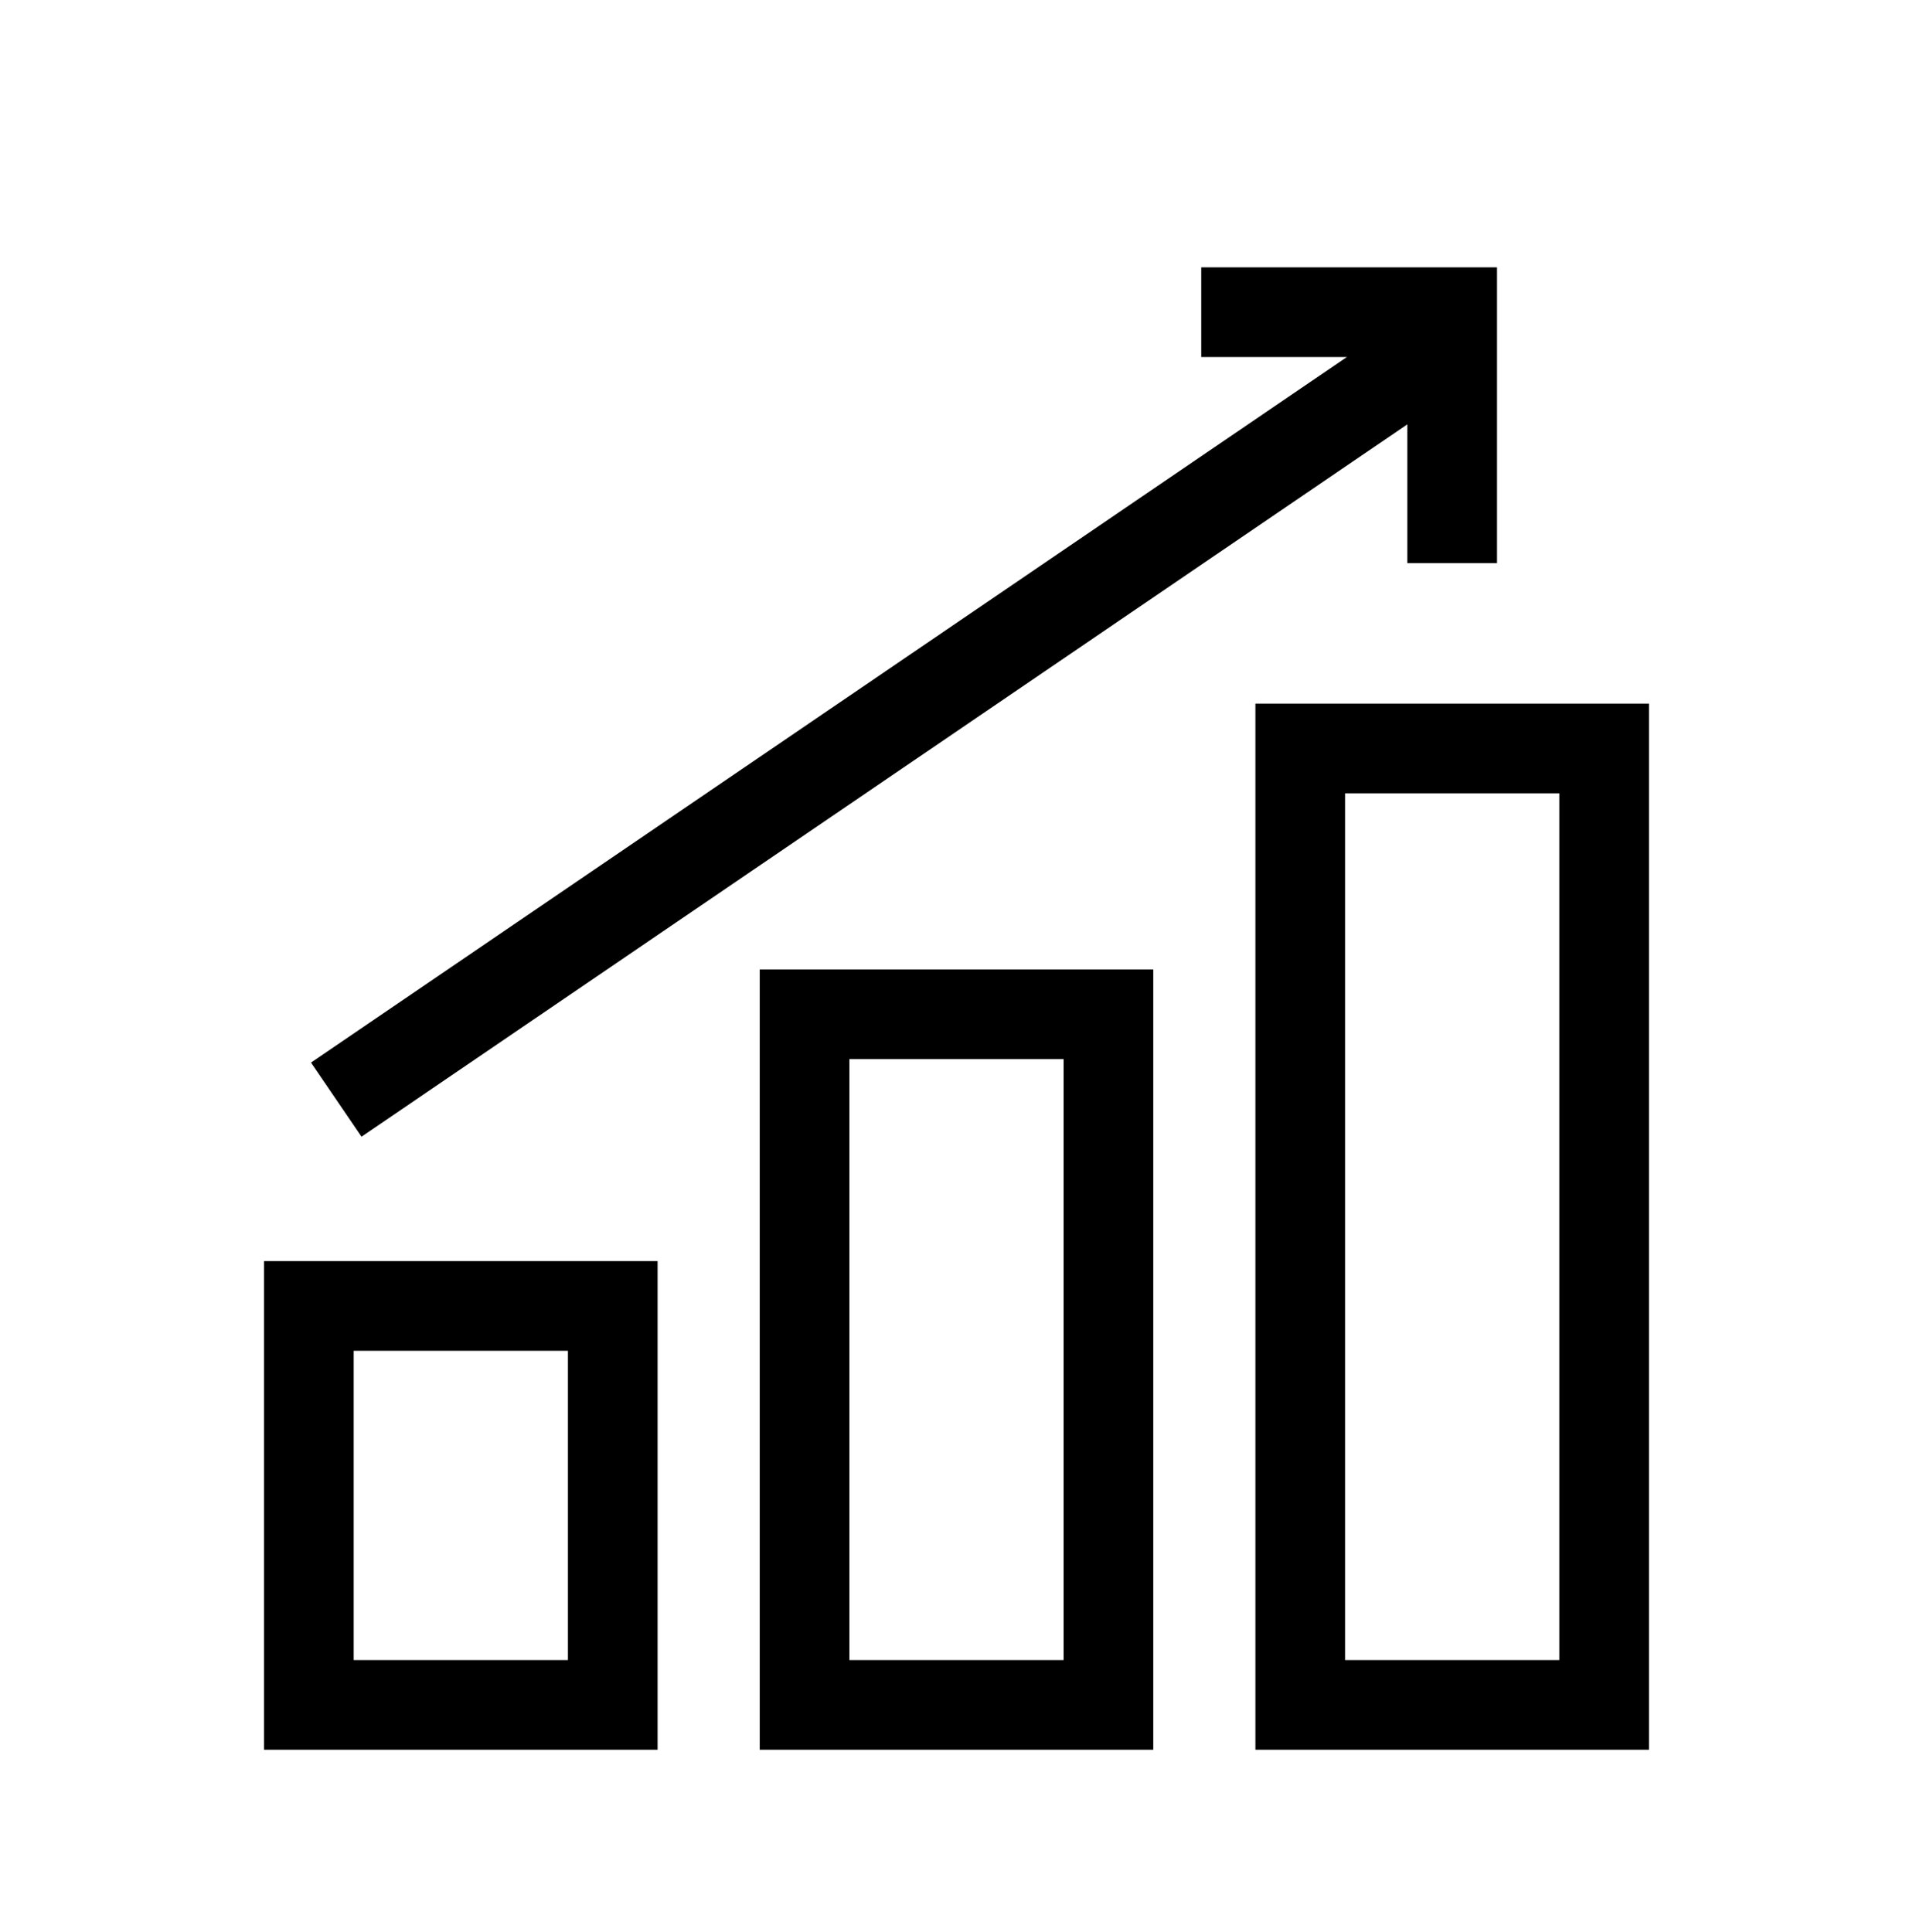 <svg width="100" height="101" viewBox="0 0 100 101" fill="none" xmlns="http://www.w3.org/2000/svg">
<path d="M13.802 91.471H34.375V65.929H13.802V91.471ZM18.489 70.616H29.688V86.783H18.489V70.616ZM65.625 36.783V91.471H86.198V36.783H65.625ZM81.511 86.783H70.312V41.471H81.511V86.783ZM39.714 91.471H60.286V50.682H39.714V91.471ZM44.401 55.369H55.598V86.783H44.401V55.369ZM18.898 59.424L73.567 22.185V29.438H78.255V13.976H62.794V18.663H70.409L16.258 55.549L18.898 59.424Z" fill="black"/>
</svg>

